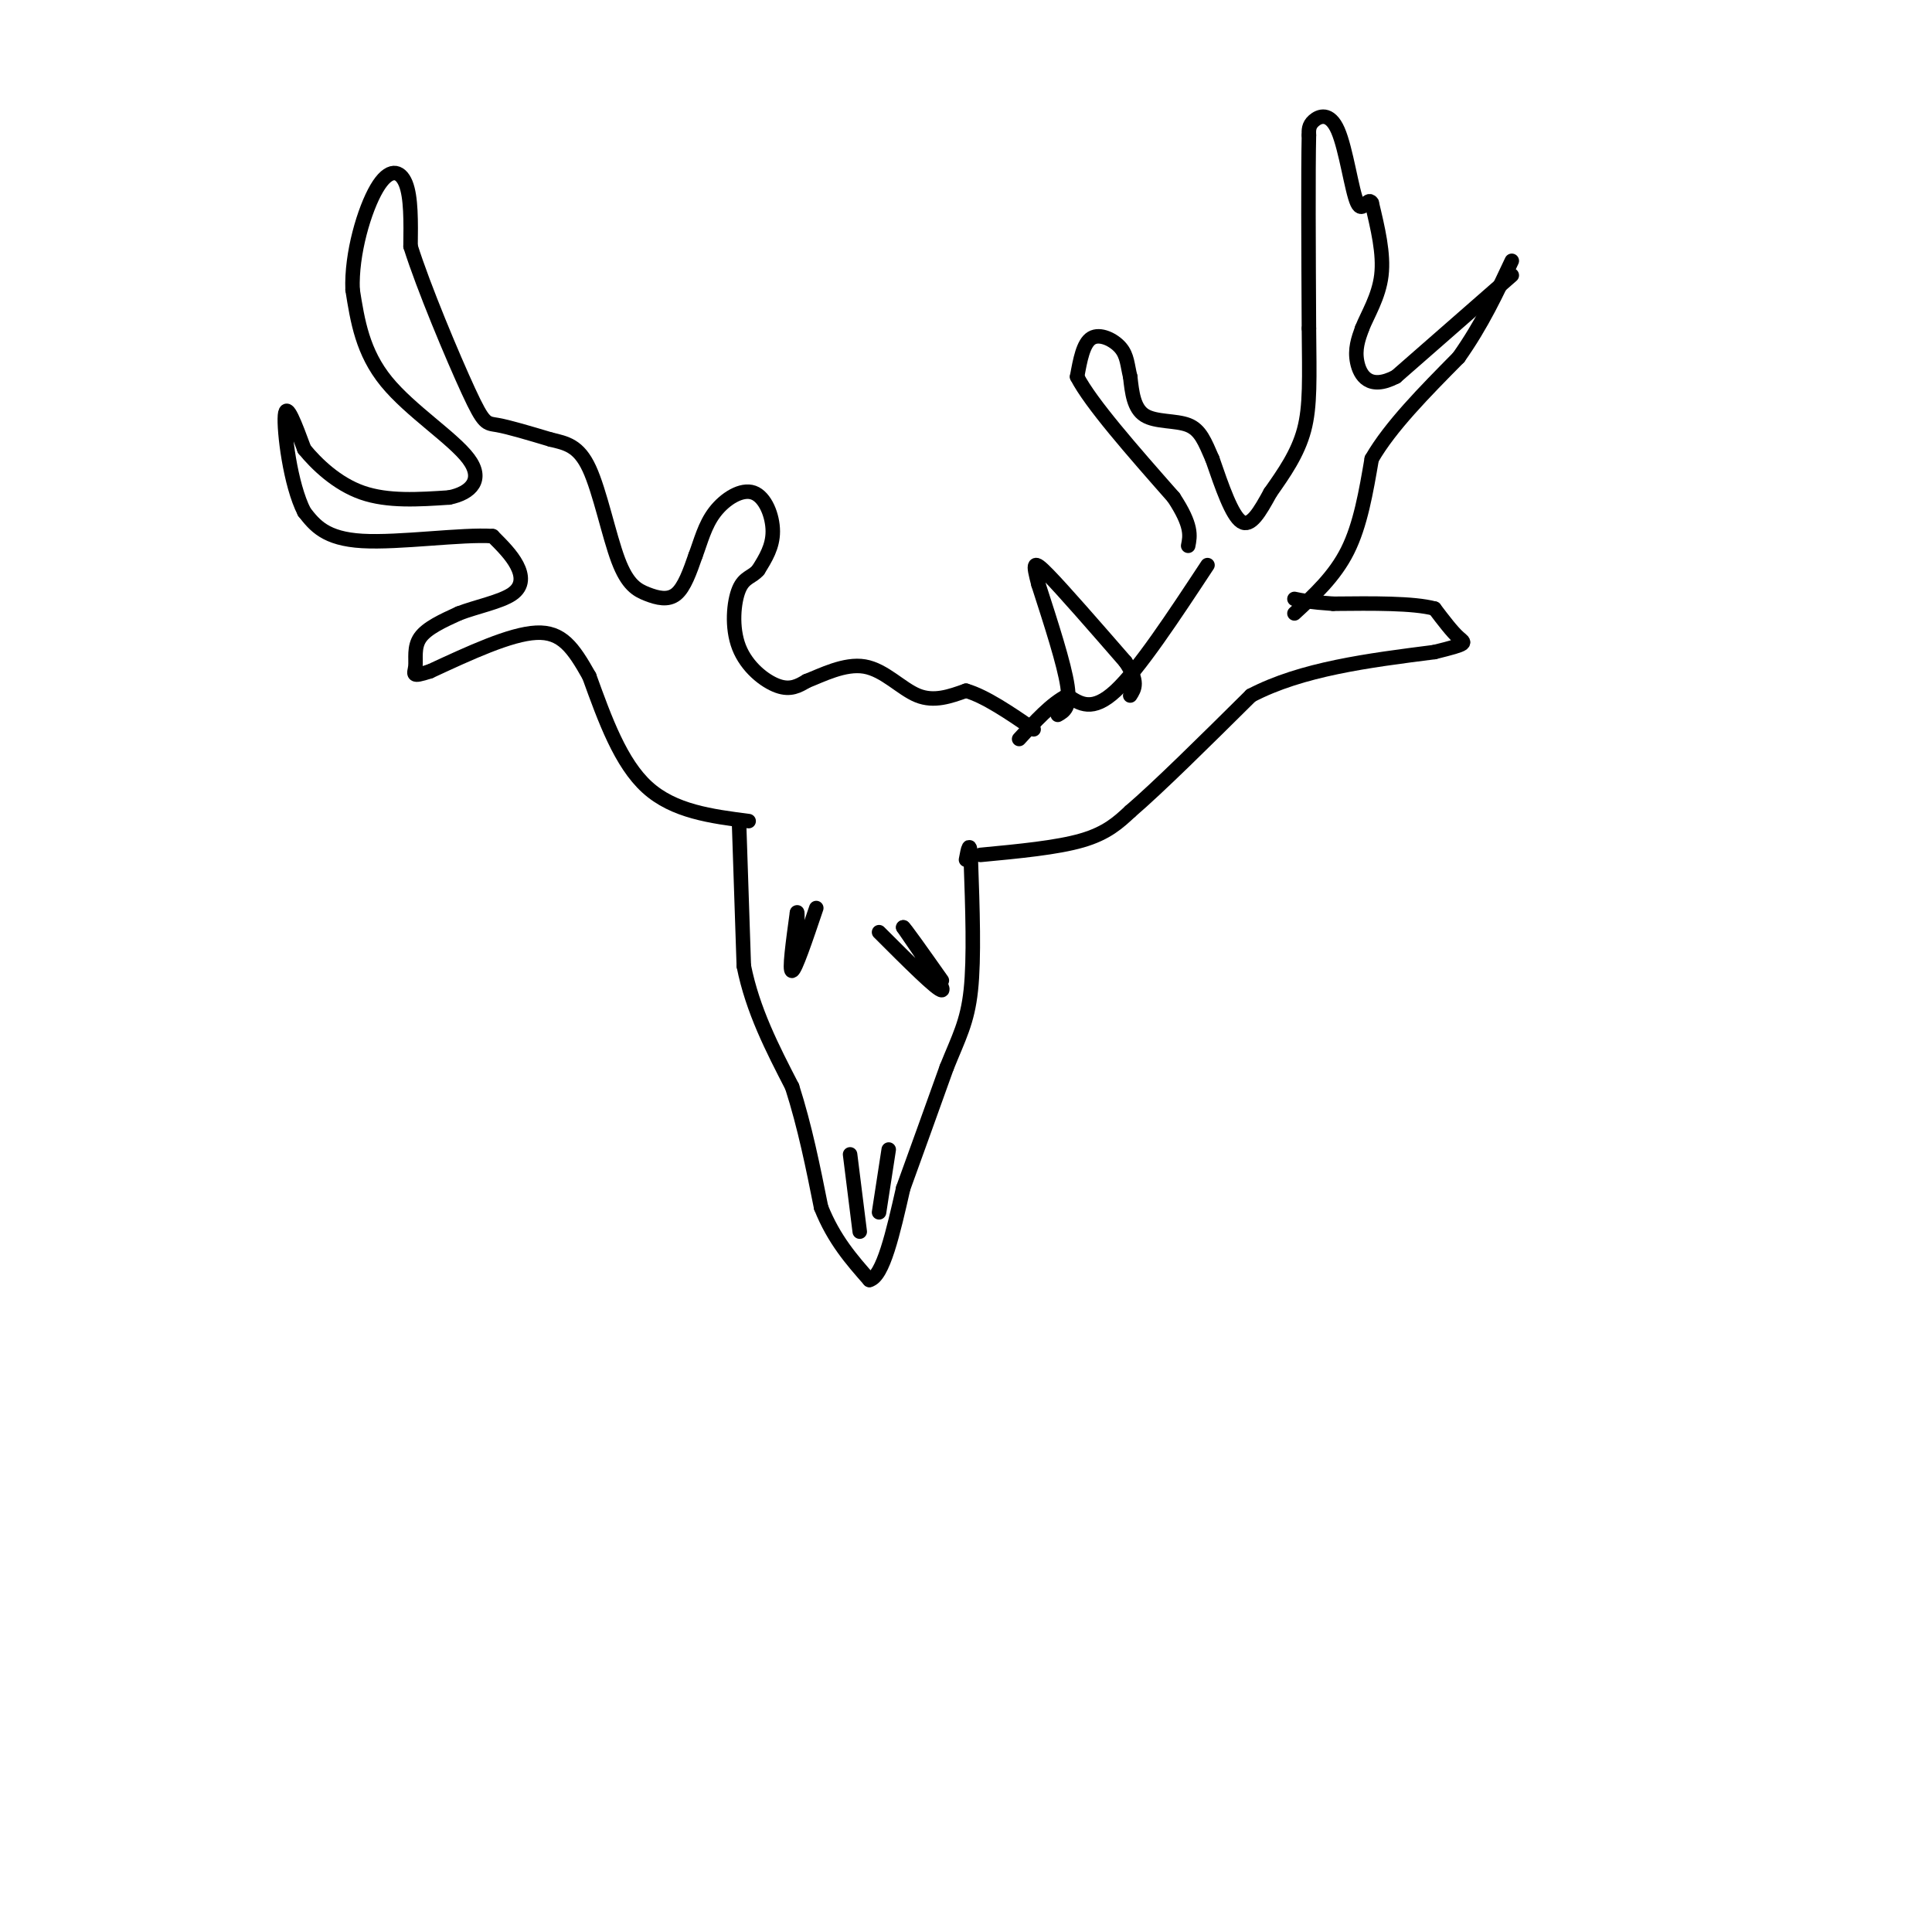 <svg viewBox='0 0 400 400' version='1.1' xmlns='http://www.w3.org/2000/svg' xmlns:xlink='http://www.w3.org/1999/xlink'><g fill='none' stroke='#000000' stroke-width='3' stroke-linecap='round' stroke-linejoin='round'><path d='M153,170c0.000,0.000 1.000,30.000 1,30'/><path d='M154,200c1.833,9.167 5.917,17.083 10,25'/><path d='M164,225c2.667,8.333 4.333,16.667 6,25'/><path d='M170,250c2.667,6.667 6.333,10.833 10,15'/><path d='M180,265c2.833,-0.667 4.917,-9.833 7,-19'/><path d='M187,246c2.667,-7.333 5.833,-16.167 9,-25'/><path d='M196,221c2.511,-6.244 4.289,-9.356 5,-16c0.711,-6.644 0.356,-16.822 0,-27'/><path d='M201,178c-0.167,-4.500 -0.583,-2.250 -1,0'/><path d='M176,239c0.000,0.000 2.000,16.000 2,16'/><path d='M182,251c0.000,0.000 2.000,-13.000 2,-13'/><path d='M169,188c-2.167,6.417 -4.333,12.833 -5,13c-0.667,0.167 0.167,-5.917 1,-12'/><path d='M165,189c0.167,-0.833 0.083,3.083 0,7'/><path d='M182,193c6.083,6.083 12.167,12.167 13,12c0.833,-0.167 -3.583,-6.583 -8,-13'/><path d='M187,192c0.000,-0.333 4.000,5.333 8,11'/><path d='M203,177c7.917,-0.750 15.833,-1.500 21,-3c5.167,-1.500 7.583,-3.750 10,-6'/><path d='M234,168c5.833,-5.000 15.417,-14.500 25,-24'/><path d='M259,144c10.500,-5.500 24.250,-7.250 38,-9'/><path d='M297,135c7.244,-1.800 6.356,-1.800 5,-3c-1.356,-1.200 -3.178,-3.600 -5,-6'/><path d='M297,126c-4.333,-1.167 -12.667,-1.083 -21,-1'/><path d='M276,125c-4.833,-0.333 -6.417,-0.667 -8,-1'/><path d='M268,127c4.167,-3.833 8.333,-7.667 11,-13c2.667,-5.333 3.833,-12.167 5,-19'/><path d='M284,95c3.833,-6.667 10.917,-13.833 18,-21'/><path d='M302,74c4.833,-6.833 7.917,-13.417 11,-20'/><path d='M313,57c0.000,0.000 -24.000,21.000 -24,21'/><path d='M289,78c-5.556,2.911 -7.444,-0.311 -8,-3c-0.556,-2.689 0.222,-4.844 1,-7'/><path d='M282,68c1.133,-2.867 3.467,-6.533 4,-11c0.533,-4.467 -0.733,-9.733 -2,-15'/><path d='M284,42c-0.823,-1.453 -1.880,2.415 -3,0c-1.120,-2.415 -2.301,-11.112 -4,-15c-1.699,-3.888 -3.914,-2.968 -5,-2c-1.086,0.968 -1.043,1.984 -1,3'/><path d='M271,28c-0.167,7.167 -0.083,23.583 0,40'/><path d='M271,68c0.089,10.311 0.311,16.089 -1,21c-1.311,4.911 -4.156,8.956 -7,13'/><path d='M263,102c-2.156,3.933 -4.044,7.267 -6,6c-1.956,-1.267 -3.978,-7.133 -6,-13'/><path d='M251,95c-1.560,-3.571 -2.458,-6.000 -5,-7c-2.542,-1.000 -6.726,-0.571 -9,-2c-2.274,-1.429 -2.637,-4.714 -3,-8'/><path d='M234,78c-0.595,-2.381 -0.583,-4.333 -2,-6c-1.417,-1.667 -4.262,-3.048 -6,-2c-1.738,1.048 -2.369,4.524 -3,8'/><path d='M223,78c2.833,5.500 11.417,15.250 20,25'/><path d='M243,103c3.833,5.833 3.417,7.917 3,10'/><path d='M250,117c-7.083,10.750 -14.167,21.500 -19,26c-4.833,4.500 -7.417,2.750 -10,1'/><path d='M221,144c-3.333,1.667 -6.667,5.333 -10,9'/><path d='M219,148c1.333,-0.750 2.667,-1.500 2,-6c-0.667,-4.500 -3.333,-12.750 -6,-21'/><path d='M215,121c-1.200,-4.511 -1.200,-5.289 2,-2c3.200,3.289 9.600,10.644 16,18'/><path d='M233,137c2.833,4.167 1.917,5.583 1,7'/><path d='M155,170c-7.750,-1.000 -15.500,-2.000 -21,-7c-5.500,-5.000 -8.750,-14.000 -12,-23'/><path d='M122,140c-3.333,-5.933 -5.667,-9.267 -11,-9c-5.333,0.267 -13.667,4.133 -22,8'/><path d='M89,139c-4.048,1.310 -3.167,0.583 -3,-1c0.167,-1.583 -0.381,-4.024 1,-6c1.381,-1.976 4.690,-3.488 8,-5'/><path d='M95,127c3.607,-1.393 8.625,-2.375 11,-4c2.375,-1.625 2.107,-3.893 1,-6c-1.107,-2.107 -3.054,-4.054 -5,-6'/><path d='M102,111c-6.244,-0.444 -19.356,1.444 -27,1c-7.644,-0.444 -9.822,-3.222 -12,-6'/><path d='M63,106c-2.933,-5.689 -4.267,-16.911 -4,-20c0.267,-3.089 2.133,1.956 4,7'/><path d='M63,93c2.489,3.044 6.711,7.156 12,9c5.289,1.844 11.644,1.422 18,1'/><path d='M93,103c4.619,-0.929 7.167,-3.750 4,-8c-3.167,-4.250 -12.048,-9.929 -17,-16c-4.952,-6.071 -5.976,-12.536 -7,-19'/><path d='M73,60c-0.298,-7.476 2.458,-16.667 5,-21c2.542,-4.333 4.869,-3.810 6,-1c1.131,2.810 1.065,7.905 1,13'/><path d='M85,51c2.643,8.417 8.750,22.958 12,30c3.250,7.042 3.643,6.583 6,7c2.357,0.417 6.679,1.708 11,3'/><path d='M114,91c3.225,0.777 5.787,1.219 8,6c2.213,4.781 4.078,13.900 6,19c1.922,5.100 3.902,6.181 6,7c2.098,0.819 4.314,1.377 6,0c1.686,-1.377 2.843,-4.688 4,-8'/><path d='M144,115c1.113,-2.931 1.896,-6.260 4,-9c2.104,-2.740 5.528,-4.892 8,-4c2.472,0.892 3.992,4.826 4,8c0.008,3.174 -1.496,5.587 -3,8'/><path d='M157,118c-1.262,1.547 -2.915,1.415 -4,4c-1.085,2.585 -1.600,7.888 0,12c1.600,4.112 5.314,7.032 8,8c2.686,0.968 4.343,-0.016 6,-1'/><path d='M167,141c3.107,-1.202 7.875,-3.708 12,-3c4.125,0.708 7.607,4.631 11,6c3.393,1.369 6.696,0.185 10,-1'/><path d='M200,143c4.000,1.167 9.000,4.583 14,8'/></g>
</svg>